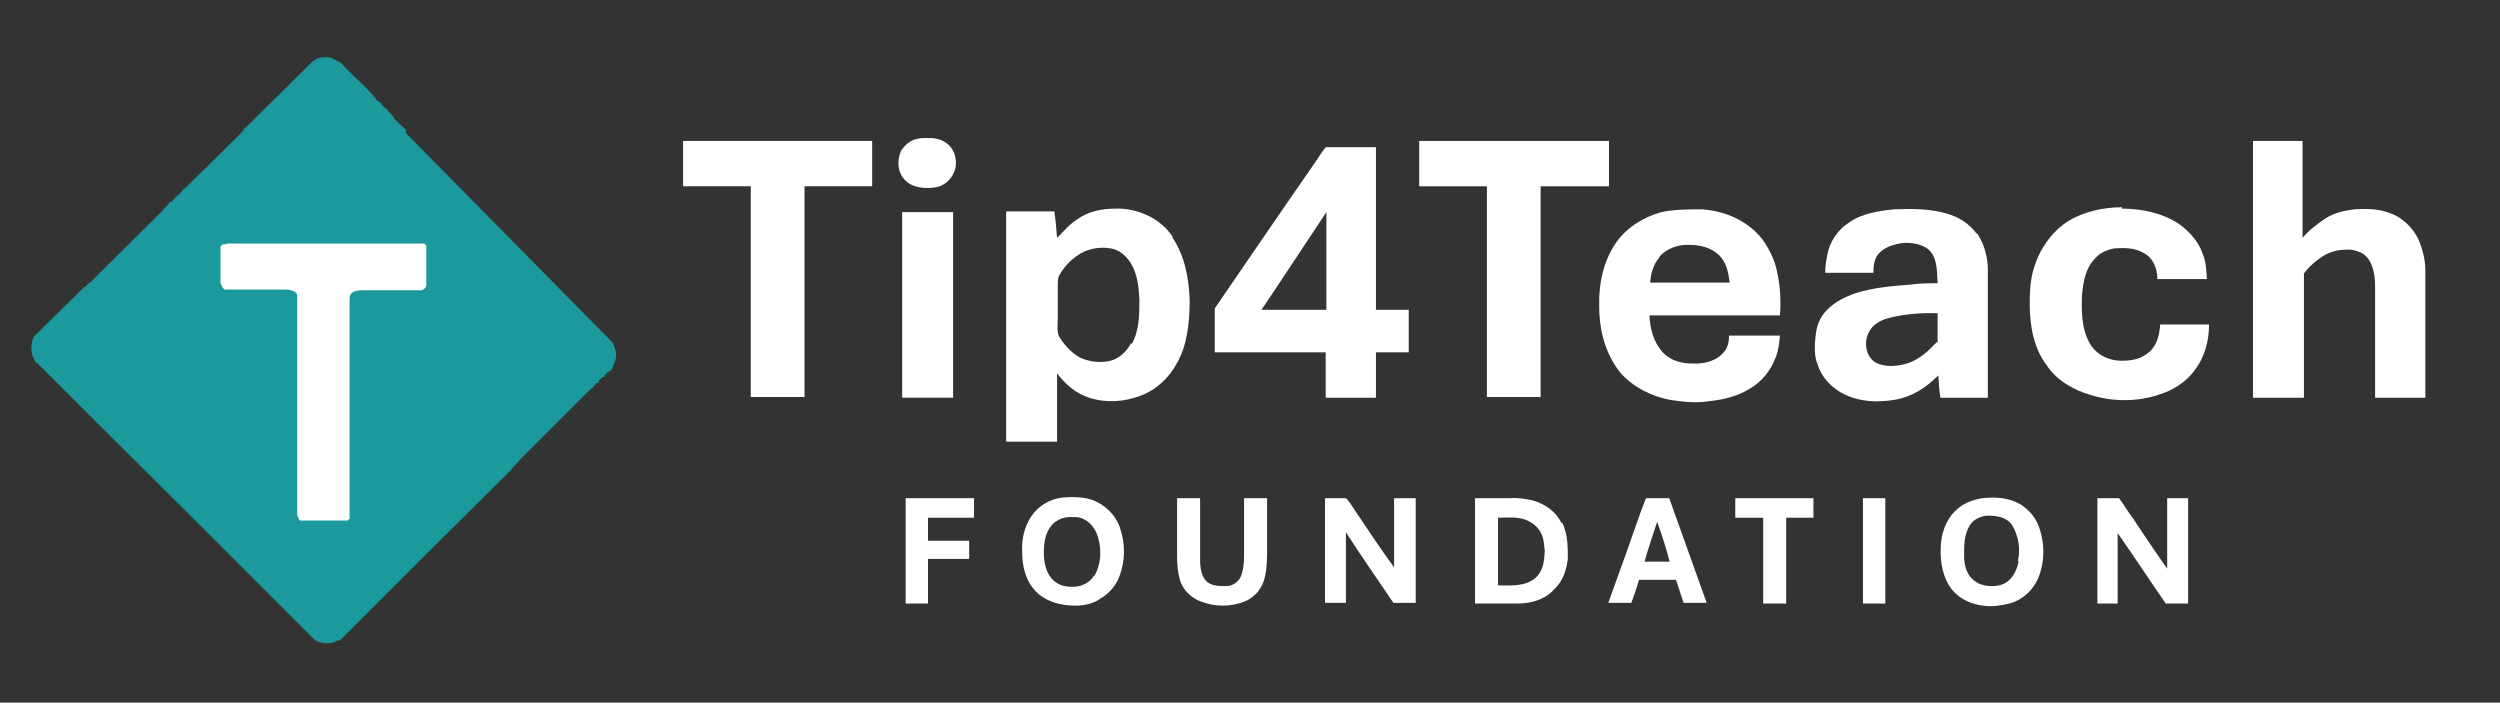 <?xml version="1.0" encoding="UTF-8"?>
<svg id="Layer_1" data-name="Layer 1" xmlns="http://www.w3.org/2000/svg" version="1.1" viewBox="0 0 358.3 100.7">
  <rect x="0" y="0" width="358.3" height="100.7" fill="#333333" stroke="none"/>
  <defs>
    <style>
      .cls-1 {
        fill: #1b999d;
      }

      .cls-1, .cls-2 {
        stroke-width: 0px;
      }

      .cls-2 {
        fill: #fff;
      }
    </style>
  </defs>
  <path class="cls-2" d="M131.1,20c.8-.3,1.8-.2,2.6-.2,1.5.1,2.9,1.1,3.2,2.7.5,1.9-.8,3.9-2.6,4.3-1.4.3-3.4.2-4.5-.9-1.2-1.1-1.3-3-.6-4.4.5-.7,1.1-1.2,1.8-1.5h.1Z"/>
  <path class="cls-2" d="M97.6,20.2h27.4v6.5h-9.7v30.2h-7.7v-30.2h-9.7c0-2.2,0-4.3,0-6.5h-.3Z"/>
  <path class="cls-2" d="M203.4,20.2h27.2v6.5h-9.8v30.2h-7.7v-30.2h-9.7v-6.5Z"/>
  <path class="cls-2" d="M322.8,20.2h7.2v13.9c.9-1.1,2.1-2,3.3-2.8,1.2-.8,2.7-1.1,4.1-1.3,1.7-.1,3.4-.1,5,.5,1.9.6,3.5,2.2,4.3,4,.5,1.3.9,2.7.9,4.2v18.3h-7.2v-16c0-1-.1-2-.5-3-.3-.8-.9-1.6-1.8-1.9-.7-.3-1.4-.4-2.1-.3-1,0-2,.3-2.9.8-1.1.7-2.1,1.5-2.9,2.6v17.8h-7.3V20.2h-.1Z"/>
  <path class="cls-2" d="M304.1,29.9c2.8,0,5.8.6,8.2,2.2,1.5,1.1,2.8,2.5,3.4,4.3.5,1.2.5,2.4.6,3.6h-7.1c0-1.5-.6-3-1.9-3.7-1.3-.8-2.8-.8-4.3-.7-1,.2-2,.6-2.7,1.4-1.4,1.4-1.7,3.3-1.9,5.2-.1,2.3-.1,4.9,1.1,7,.9,1.6,2.7,2.5,4.5,2.5s3-.3,4.2-1.4c1-1,1.3-2.4,1.4-3.8h7c0,2.3-.6,4.7-2.1,6.6-1.2,1.7-3.2,2.9-5.2,3.5-3.1,1-6.5,1-9.7,0-2.4-.7-4.9-2.1-6.3-4.3-1.9-2.5-2.4-5.8-2.4-8.8s.3-4.6,1.2-6.7c.9-2,2.4-3.9,4.3-5.1,2.3-1.4,5.1-2,7.8-2h-.1Z"/>
  <path class="cls-2" d="M129.3,30.4h7.3v26.6h-7.3v-26.6Z"/>
  <path class="cls-2" d="M180.8,44.4c2.9-4.5,5.9-8.9,8.8-13.3.1-.2.3-.4.4-.6"/>
  <path class="cls-2" d="M197.2,44.4v-23.3h-7.2c-.6.7-1.1,1.6-1.6,2.3-4.8,6.9-9.5,13.8-14.3,20.8v6.3h15.9v6.5h7.2v-6.5h4.7v-6.1h-4.7,0ZM190.1,44.4h-9.3l9.3-14v14Z"/>
  <path class="cls-2" d="M247.8,48.1c0,.8-.1,1.5-.6,2.2-1,1.4-3,1.9-4.6,1.8-1.6,0-3.1-.4-4.2-1.5-1.4-1.5-1.9-3.4-2-5.4h18.7c.2-2.4,0-5-.7-7.4-.7-2-1.8-3.9-3.5-5.2-2-1.6-4.4-2.4-6.9-2.6-2,0-4,0-5.9.4-2.5.7-5,2.2-6.5,4.4-1.8,2.6-2.5,5.9-2.4,9.1,0,3.5.9,6.9,3.1,9.6,1.8,2,4.4,3.3,7,3.8,1.9.3,3.8.5,5.6.2,2.1-.2,4.1-.7,5.9-1.8,1.7-1,3-2.6,3.7-4.5.4-1,.5-2,.6-3.1h-7.3ZM237.8,36.8c1.1-1.2,2.7-1.8,4.4-1.7,1.5,0,3.1.4,4.2,1.5,1.1,1.1,1.3,2.5,1.5,3.9h-11.4c.1-1.4.5-2.7,1.4-3.7h0Z"/>
  <path class="cls-2" d="M168.1,34c-1.7-2.7-5.1-4.2-8.2-4.1-2,0-4,.4-5.6,1.6-1.1.7-1.9,1.7-2.8,2.6-.1-1.3-.2-2.5-.4-3.8h-6.9v33h7.3v-9.8c1.2,1.6,2.7,2.9,4.6,3.5,2.5.8,5,.6,7.4-.3,2.2-.8,4.1-2.6,5.2-4.7,1.5-2.6,1.8-6,1.8-9-.1-3.1-.7-6.4-2.5-9h0ZM162.1,49.2c-.7,1.3-1.9,2.4-3.4,2.6-1.3.2-2.8,0-4-.6-1.2-.7-2.1-1.7-2.8-2.8-.5-.7-.3-1.9-.3-2.8v-4.8c0-.5,0-1,.3-1.5.6-1,1.4-1.9,2.4-2.6,1.3-1,3.2-1.4,4.9-1.1,1.2.2,2.1,1,2.8,2,1,1.6,1.2,3.4,1.3,5.3,0,2.1,0,4.5-1.1,6.4h0Z"/>
  <path class="cls-2" d="M283.3,33.5c-1.1-1.5-2.6-2.4-4.3-2.9-2.5-.7-4.9-.7-7.5-.6-2.2.2-4.7.6-6.5,1.9-1.6,1-2.8,2.8-3.1,4.6-.2.9-.3,1.7-.3,2.6h6.9c0-1.1.1-2,.8-2.8.9-1,2.5-1.4,3.8-1.5,1.3,0,2.9.3,3.7,1.4.9,1.2.8,3,.9,4.4-1.3,0-2.7,0-4,.2-2.6.2-5.1.4-7.7,1.2-1.8.6-3.7,1.6-4.8,3.2-.9,1.3-1,2.7-1.1,4.3,0,.9,0,1.8.4,2.7.6,2,2.1,3.5,4,4.4,2.2,1,4.6,1.1,7,.7,2.5-.4,4.5-1.7,6.3-3.5.1,1.1.1,2.2.3,3.2h6.8v-18.3c0-1.8-.5-3.7-1.5-5.2h0ZM277.6,49c-1.2,1.3-2.4,2.4-4,3-1.5.5-3.3.7-4.7,0-1.5-.8-1.8-2.9-1.1-4.3.6-1.3,1.9-1.9,3.2-2.2,2.2-.5,4.4-.7,6.7-.6v4.2h-.1Z"/>
  <path class="cls-2" d="M129.8,71.4h9.8v2.8h-6.6v3.3h5.9v2.6h-5.9v6.4h-3.2v-15.1Z"/>
  <path class="cls-2" d="M168.7,71.4h3.3v8.9c0,1.1.2,2.4,1,3.1.8.6,1.7.6,2.7.6s1.8-.6,2.2-1.5c.3-.9.4-1.9.4-2.8v-8.3h3.3v7.1c0,1.4,0,2.8-.3,4.1-.3,1.6-1.4,3-2.9,3.6-2,.8-4.3.8-6.3,0-1.4-.5-2.6-1.7-3-3.1-.3-1-.4-2.2-.4-3.3v-8.5h0Z"/>
  <path class="cls-2" d="M192.9,71.4c.8.8,1.3,1.9,2,2.8,1.6,2.4,3.2,4.8,4.9,7.1v-9.9c1,0,2.1,0,3.1,0v15h-3.2c-2.3-3.4-4.6-6.7-6.8-10.1v10.1h-3v-15c.9,0,2.1,0,3,0Z"/>
  <path class="cls-2" d="M248.7,71.4h11.2v2.8h-3.9v12.3h-3.3v-12.3h-4v-2.8Z"/>
  <path class="cls-2" d="M267,71.4h3.2v15.1h-3.2v-15.1Z"/>
  <path class="cls-2" d="M300.7,71.4h3c.7.9,1.3,2,2,2.9,1.6,2.4,3.2,4.8,4.9,7.2v-10.1h3v15.1h-3.2c-2.3-3.3-4.5-6.7-6.9-10.1v10.1h-2.9v-15.1h.1Z"/>
  <path class="cls-2" d="M160.5,75.6c-.6-1.8-2.1-3.2-3.8-3.9-1.3-.5-3-.5-4.4-.4-1.8.2-3.5,1.2-4.5,2.7s-1.4,3.3-1.3,5.1c0,2.1.5,4.2,2,5.7s3.6,2,5.7,2c1.2,0,2.5-.3,3.5-1,1.2-.7,2.2-1.8,2.7-3.1.9-2.3.9-4.8.1-7.1ZM156.8,82.5c-.6,1-1.8,1.6-3,1.6s-2-.2-2.8-.9c-1.1-1-1.4-2.6-1.4-4s.2-2.8,1.1-3.9c.7-.8,1.7-1.2,2.7-1.2s1.3,0,1.9.3c1.1.5,1.8,1.6,2.1,2.7.5,1.8.4,3.9-.6,5.5h0Z"/>
  <path class="cls-2" d="M292.1,75.2c-.5-1.2-1.4-2.2-2.5-2.9-1.7-1-3.6-1.1-5.5-.9-1.2.2-2.4.6-3.4,1.4-1.5,1.2-2.3,3-2.5,4.9-.2,2.1,0,4.4,1.2,6.3,1,1.6,2.9,2.6,4.8,2.8,1.3.2,2.5,0,3.8-.3,1.8-.5,3.3-1.8,4.1-3.6,1-2.4,1-5.2,0-7.7ZM289.3,80.5c-.2,1-.6,1.9-1.3,2.6-.7.7-1.6.9-2.6.9s-2-.3-2.7-1c-.8-.7-1.1-1.8-1.2-2.9,0-1.7-.1-3.3.8-4.8.6-.9,1.5-1.3,2.5-1.4,1.4,0,2.8.2,3.6,1.4.9,1.5,1.2,3.4.8,5.1h.1Z"/>
  <path class="cls-2" d="M223.8,75c-.8-1.7-2.4-2.8-4.2-3.3-1.1-.2-2.1-.4-3.2-.3h-5v15.1h6.1c2,0,4-.6,5.3-2.1,1.2-1.1,1.7-2.7,1.9-4.3,0-1.8,0-3.5-.8-5.2h-.1ZM220.1,82.8c-1.5,1.3-3.5,1.1-5.4,1.1v-9.7c1.4,0,2.9-.2,4.2.4.9.4,1.7,1.1,2.1,2.1.3.8.3,1.5.4,2.3-.1,1.5-.2,2.8-1.4,3.9h0Z"/>
  <path class="cls-2" d="M239.2,71.4h-3.3c-1,2.5-1.8,5-2.7,7.5s-1.8,5-2.7,7.5h3.3c.4-1.1.8-2.2,1.1-3.3h5.3c.4,1.1.7,2.2,1.1,3.3h3.3c-1.8-5-3.6-10.1-5.4-15.1h0ZM235.7,80.5c.5-1.9,1.2-3.8,1.8-5.7.7,1.9,1.3,3.8,1.8,5.7h-3.7,0Z"/>
  <path class="cls-1" d="M2.1,63.1"/>
  <path class="cls-1" d="M58.2,18.8s0-.1,0-.2c-.3-.2-.5-.5-.8-.7l-1-1s0-.1,0-.2c0,0-.2-.1-.2-.2l-.6-.6s0-.2-.2-.3c0,0,0,0-.2-.1l-.5-.5s0-.2-.2-.3c-.2-.1-.4-.3-.6-.4h0c0-.3-.3-.4-.4-.6-1.6-1.8-2.6-2.5-4.3-4.3,0-.1-.3-.3-.5-.5-.2,0-.4-.2-.6-.3-.2-.1-.8-.5-1.7-.4-.9,0-1.5.5-1.7.7l-9.4,9.3c-.2.1-.3.3-.4.3,0,0,0,.1,0,.2l-1.2,1.2-.4.4-6.8,6.7s-.1,0-.2.1c0,.1-.2.2-.2.3l-.5.5s-.2.2-.3.2h0c0,.1-.7.8-.7.8,0,0-.2,0-.3.1,0,0,0,.2-.1.2l-.7.7h0s0,.1-.1.2l-10.4,10.3s-.2.2-.3.2h0l-.6.6h-.2s0,.2-.1.2l-6.9,6.8c-.2.3-.4.9-.4,1.7s.3,1.5.5,1.8c0,.2.3.3.4.4l2.4,2.4c.2.2.3.3.3.3,0,0,0,0,.2.2l24.1,24,1,1h0l1.9,1.9h0l9.8,9.8c.2.2.9.5,1.8.5s1.5-.4,1.7-.5h0v.2l9.8-9.8h0l1.8-1.8h0l.9-.9h0l11.6-11.5h0l.6-.6h0c0,0,0-.2.2-.3l.7-.7h0c0,0,.2-.2.3-.4l8.8-8.8c.2-.2.4-.4.6-.6h0l.6-.6c0,0,.2-.2.4-.3h0c0,0,.6-.7.6-.7,0,0,.2,0,.3,0,0,0,0-.2,0-.3l.6-.6s.2,0,.3,0c0,0,0-.2,0-.3l.6-.5c.2,0,.4-.3.5-.5h0c0-.3.5-.9.5-1.8s-.5-1.8-.5-1.8l-29.7-30.1Z"/>
  <path class="cls-2" d="M32.5,34.9h28.2s.2,0,.4.3v5.6s0,.3-.2.5-.3.2-.4.3h-8.3c-.7,0-1.3,0-1.8.4-.3.3-.3.6-.3,1v31.4s-.2,0-.3.2c-.4,0-3.5,0-6.8,0,0,0,0,0-.2-.2,0-.2,0-.3-.2-.4v-31.6c0-.7-1.1-.9-1.7-.9h-8.7c0,0-.3-.2-.4-.5-.1-.2-.2-.4-.2-.5v-5.2c0,0,.2-.2.4-.3.2,0,.4,0,.5,0h0Z"/>
</svg>